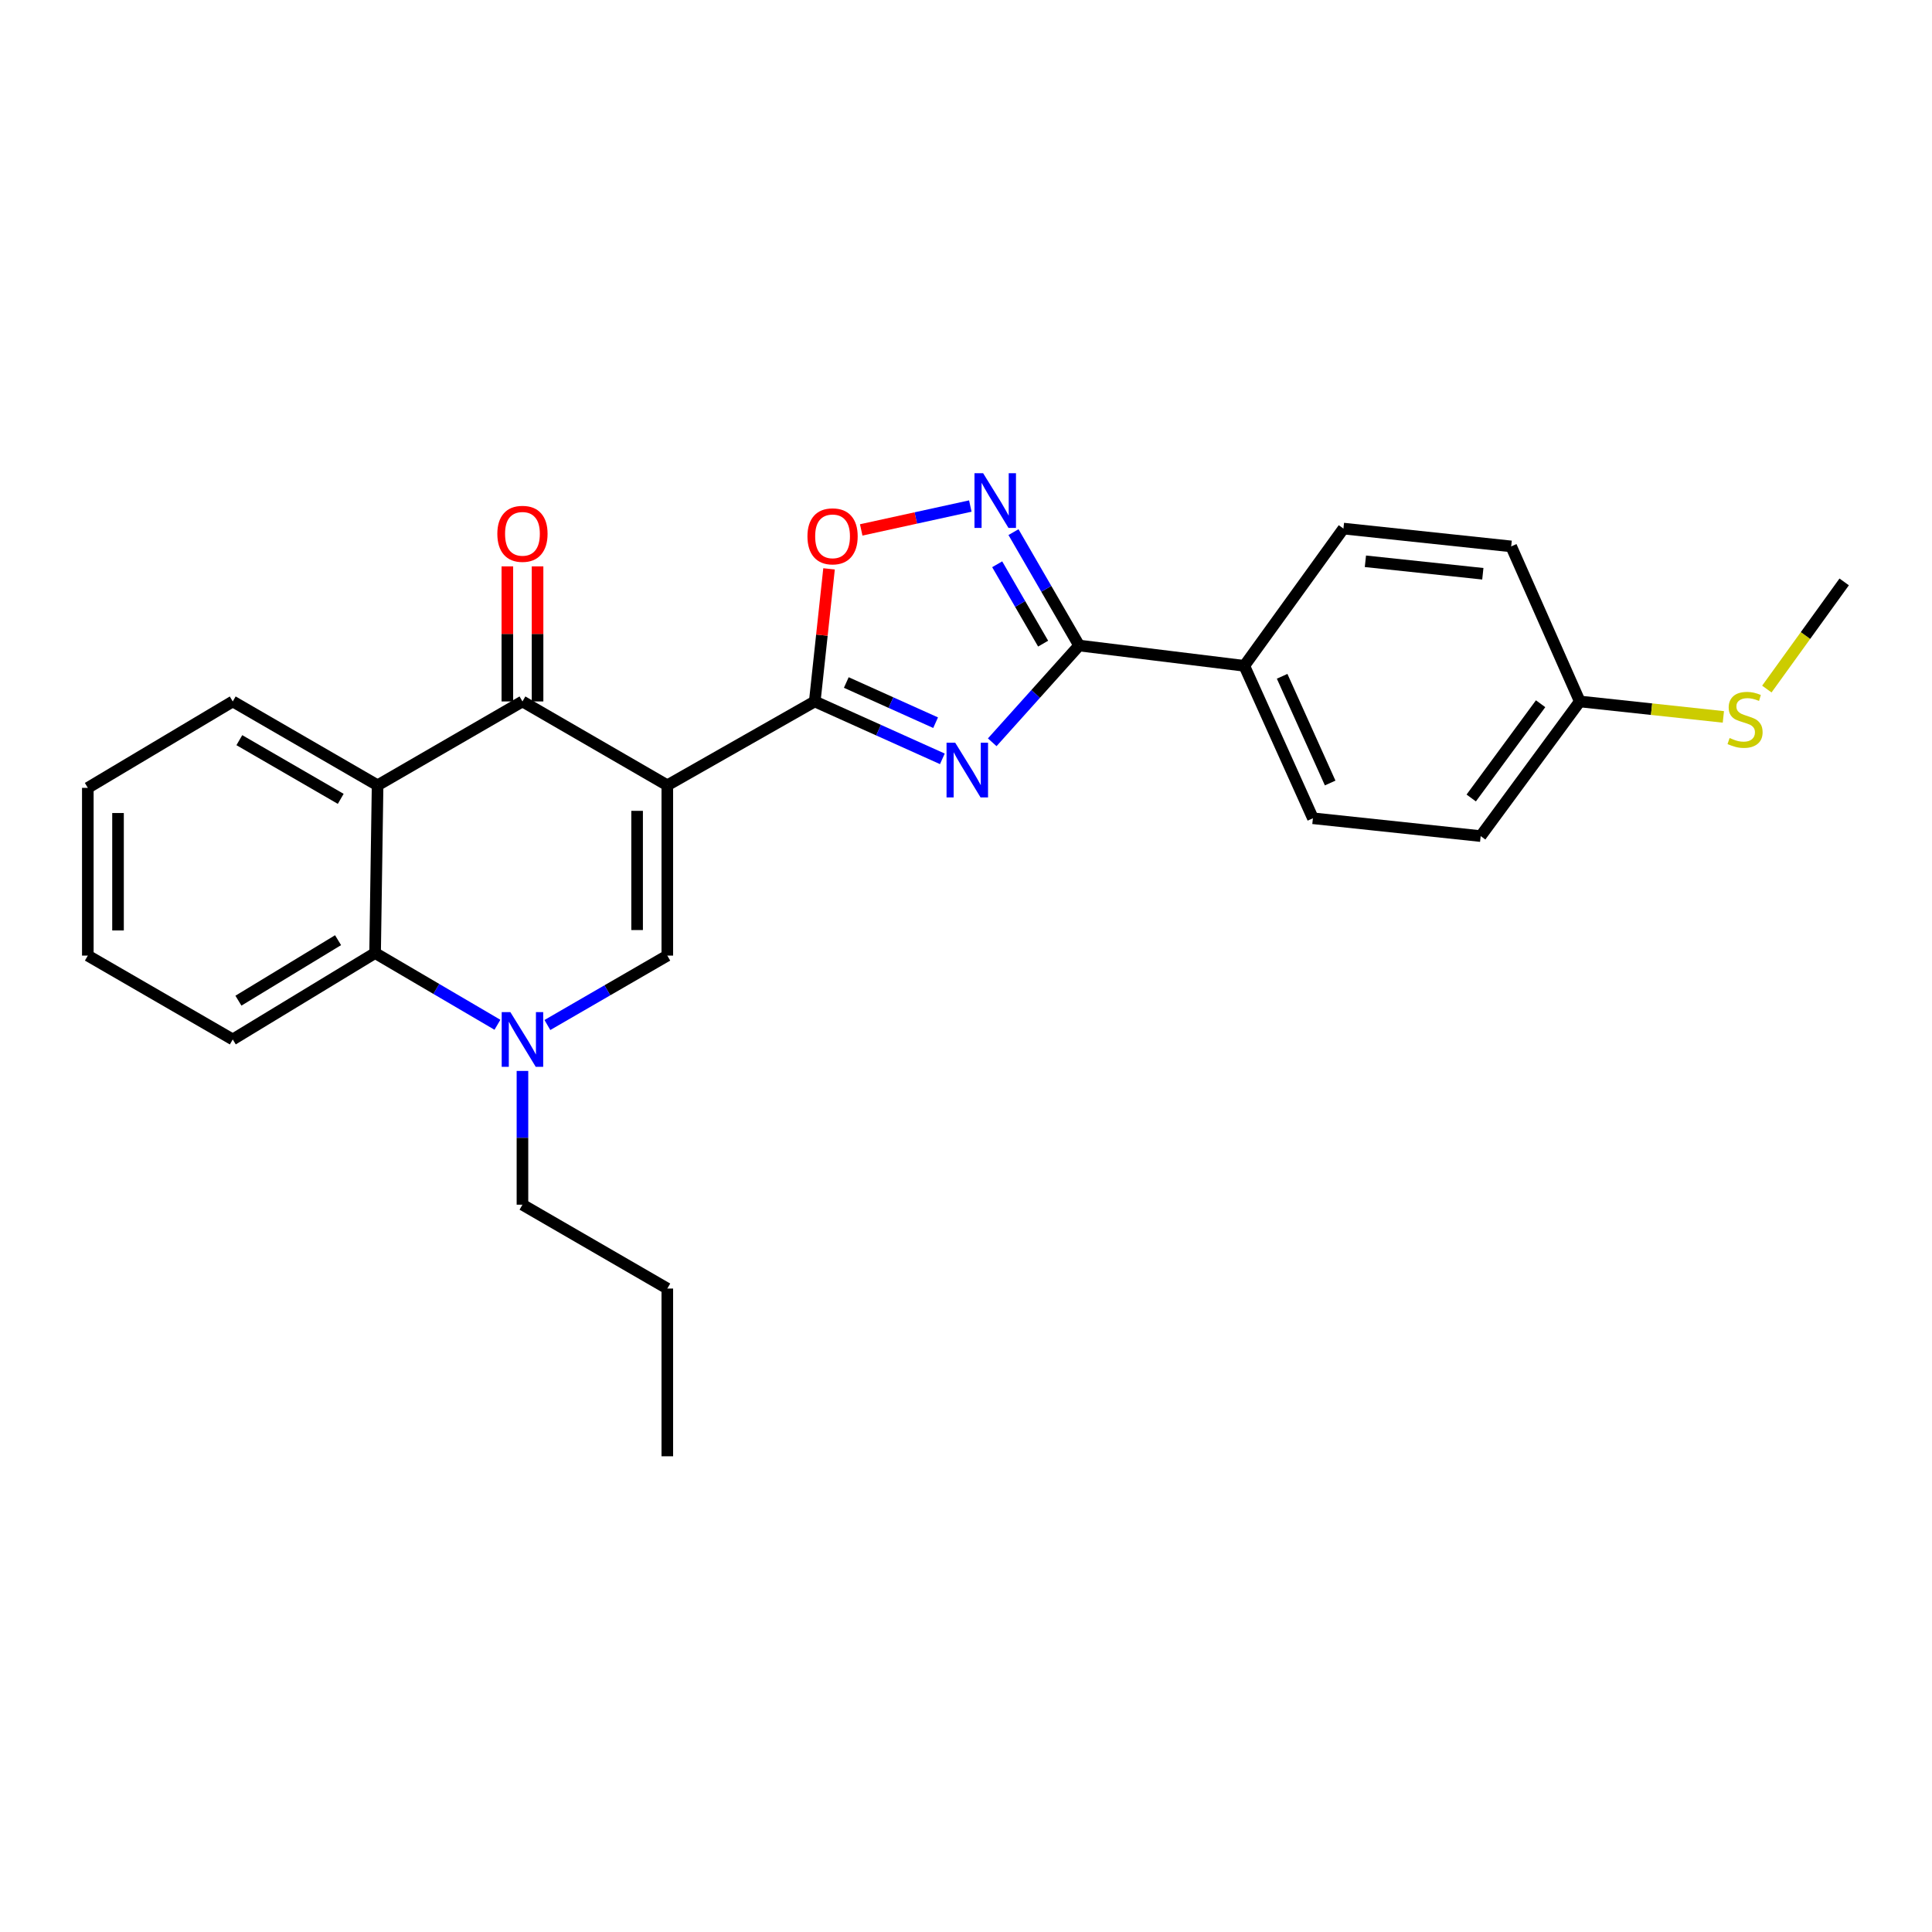 <?xml version='1.0' encoding='iso-8859-1'?>
<svg version='1.1' baseProfile='full'
              xmlns='http://www.w3.org/2000/svg'
                      xmlns:rdkit='http://www.rdkit.org/xml'
                      xmlns:xlink='http://www.w3.org/1999/xlink'
                  xml:space='preserve'
width='1000px' height='1000px' viewBox='0 0 1000 1000'>
<!-- END OF HEADER -->
<rect style='opacity:1.0;fill:#FFFFFF;stroke:none' width='1000' height='1000' x='0' y='0'> </rect>
<path class='bond-0' d='M 345.402,406.468 L 421.719,363.068' style='fill:none;fill-rule:evenodd;stroke:#000000;stroke-width:6px;stroke-linecap:butt;stroke-linejoin:miter;stroke-opacity:1' />
<path class='bond-2' d='M 345.402,406.468 L 270.421,363.068' style='fill:none;fill-rule:evenodd;stroke:#000000;stroke-width:6px;stroke-linecap:butt;stroke-linejoin:miter;stroke-opacity:1' />
<path class='bond-3' d='M 345.402,406.468 L 345.402,494.616' style='fill:none;fill-rule:evenodd;stroke:#000000;stroke-width:6px;stroke-linecap:butt;stroke-linejoin:miter;stroke-opacity:1' />
<path class='bond-3' d='M 329.768,419.691 L 329.768,481.394' style='fill:none;fill-rule:evenodd;stroke:#000000;stroke-width:6px;stroke-linecap:butt;stroke-linejoin:miter;stroke-opacity:1' />
<path class='bond-1' d='M 421.719,363.068 L 454.742,377.923' style='fill:none;fill-rule:evenodd;stroke:#000000;stroke-width:6px;stroke-linecap:butt;stroke-linejoin:miter;stroke-opacity:1' />
<path class='bond-1' d='M 454.742,377.923 L 487.765,392.777' style='fill:none;fill-rule:evenodd;stroke:#0000FF;stroke-width:6px;stroke-linecap:butt;stroke-linejoin:miter;stroke-opacity:1' />
<path class='bond-1' d='M 438.04,353.267 L 461.155,363.665' style='fill:none;fill-rule:evenodd;stroke:#000000;stroke-width:6px;stroke-linecap:butt;stroke-linejoin:miter;stroke-opacity:1' />
<path class='bond-1' d='M 461.155,363.665 L 484.271,374.064' style='fill:none;fill-rule:evenodd;stroke:#0000FF;stroke-width:6px;stroke-linecap:butt;stroke-linejoin:miter;stroke-opacity:1' />
<path class='bond-8' d='M 421.719,363.068 L 425.416,328.753' style='fill:none;fill-rule:evenodd;stroke:#000000;stroke-width:6px;stroke-linecap:butt;stroke-linejoin:miter;stroke-opacity:1' />
<path class='bond-8' d='M 425.416,328.753 L 429.113,294.437' style='fill:none;fill-rule:evenodd;stroke:#FF0000;stroke-width:6px;stroke-linecap:butt;stroke-linejoin:miter;stroke-opacity:1' />
<path class='bond-5' d='M 513.575,384.208 L 536.061,359.164' style='fill:none;fill-rule:evenodd;stroke:#0000FF;stroke-width:6px;stroke-linecap:butt;stroke-linejoin:miter;stroke-opacity:1' />
<path class='bond-5' d='M 536.061,359.164 L 558.548,334.12' style='fill:none;fill-rule:evenodd;stroke:#000000;stroke-width:6px;stroke-linecap:butt;stroke-linejoin:miter;stroke-opacity:1' />
<path class='bond-6' d='M 270.421,363.068 L 195.441,406.468' style='fill:none;fill-rule:evenodd;stroke:#000000;stroke-width:6px;stroke-linecap:butt;stroke-linejoin:miter;stroke-opacity:1' />
<path class='bond-11' d='M 278.238,363.068 L 278.238,328.111' style='fill:none;fill-rule:evenodd;stroke:#000000;stroke-width:6px;stroke-linecap:butt;stroke-linejoin:miter;stroke-opacity:1' />
<path class='bond-11' d='M 278.238,328.111 L 278.238,293.155' style='fill:none;fill-rule:evenodd;stroke:#FF0000;stroke-width:6px;stroke-linecap:butt;stroke-linejoin:miter;stroke-opacity:1' />
<path class='bond-11' d='M 262.605,363.068 L 262.605,328.111' style='fill:none;fill-rule:evenodd;stroke:#000000;stroke-width:6px;stroke-linecap:butt;stroke-linejoin:miter;stroke-opacity:1' />
<path class='bond-11' d='M 262.605,328.111 L 262.605,293.155' style='fill:none;fill-rule:evenodd;stroke:#FF0000;stroke-width:6px;stroke-linecap:butt;stroke-linejoin:miter;stroke-opacity:1' />
<path class='bond-4' d='M 345.402,494.616 L 314.364,512.581' style='fill:none;fill-rule:evenodd;stroke:#000000;stroke-width:6px;stroke-linecap:butt;stroke-linejoin:miter;stroke-opacity:1' />
<path class='bond-4' d='M 314.364,512.581 L 283.327,530.546' style='fill:none;fill-rule:evenodd;stroke:#0000FF;stroke-width:6px;stroke-linecap:butt;stroke-linejoin:miter;stroke-opacity:1' />
<path class='bond-9' d='M 257.471,530.422 L 225.809,511.854' style='fill:none;fill-rule:evenodd;stroke:#0000FF;stroke-width:6px;stroke-linecap:butt;stroke-linejoin:miter;stroke-opacity:1' />
<path class='bond-9' d='M 225.809,511.854 L 194.147,493.287' style='fill:none;fill-rule:evenodd;stroke:#000000;stroke-width:6px;stroke-linecap:butt;stroke-linejoin:miter;stroke-opacity:1' />
<path class='bond-15' d='M 270.421,554.314 L 270.421,588.932' style='fill:none;fill-rule:evenodd;stroke:#0000FF;stroke-width:6px;stroke-linecap:butt;stroke-linejoin:miter;stroke-opacity:1' />
<path class='bond-15' d='M 270.421,588.932 L 270.421,623.549' style='fill:none;fill-rule:evenodd;stroke:#000000;stroke-width:6px;stroke-linecap:butt;stroke-linejoin:miter;stroke-opacity:1' />
<path class='bond-10' d='M 558.548,334.12 L 644.046,344.629' style='fill:none;fill-rule:evenodd;stroke:#000000;stroke-width:6px;stroke-linecap:butt;stroke-linejoin:miter;stroke-opacity:1' />
<path class='bond-27' d='M 558.548,334.12 L 541.564,304.776' style='fill:none;fill-rule:evenodd;stroke:#000000;stroke-width:6px;stroke-linecap:butt;stroke-linejoin:miter;stroke-opacity:1' />
<path class='bond-27' d='M 541.564,304.776 L 524.58,275.432' style='fill:none;fill-rule:evenodd;stroke:#0000FF;stroke-width:6px;stroke-linecap:butt;stroke-linejoin:miter;stroke-opacity:1' />
<path class='bond-27' d='M 539.922,333.148 L 528.033,312.607' style='fill:none;fill-rule:evenodd;stroke:#000000;stroke-width:6px;stroke-linecap:butt;stroke-linejoin:miter;stroke-opacity:1' />
<path class='bond-27' d='M 528.033,312.607 L 516.144,292.066' style='fill:none;fill-rule:evenodd;stroke:#0000FF;stroke-width:6px;stroke-linecap:butt;stroke-linejoin:miter;stroke-opacity:1' />
<path class='bond-17' d='M 195.441,406.468 L 120.47,363.068' style='fill:none;fill-rule:evenodd;stroke:#000000;stroke-width:6px;stroke-linecap:butt;stroke-linejoin:miter;stroke-opacity:1' />
<path class='bond-17' d='M 176.363,413.488 L 123.883,383.108' style='fill:none;fill-rule:evenodd;stroke:#000000;stroke-width:6px;stroke-linecap:butt;stroke-linejoin:miter;stroke-opacity:1' />
<path class='bond-26' d='M 195.441,406.468 L 194.147,493.287' style='fill:none;fill-rule:evenodd;stroke:#000000;stroke-width:6px;stroke-linecap:butt;stroke-linejoin:miter;stroke-opacity:1' />
<path class='bond-7' d='M 502.235,261.926 L 473.997,268.105' style='fill:none;fill-rule:evenodd;stroke:#0000FF;stroke-width:6px;stroke-linecap:butt;stroke-linejoin:miter;stroke-opacity:1' />
<path class='bond-7' d='M 473.997,268.105 L 445.759,274.283' style='fill:none;fill-rule:evenodd;stroke:#FF0000;stroke-width:6px;stroke-linecap:butt;stroke-linejoin:miter;stroke-opacity:1' />
<path class='bond-20' d='M 194.147,493.287 L 120.47,538.016' style='fill:none;fill-rule:evenodd;stroke:#000000;stroke-width:6px;stroke-linecap:butt;stroke-linejoin:miter;stroke-opacity:1' />
<path class='bond-20' d='M 174.982,486.633 L 123.408,517.943' style='fill:none;fill-rule:evenodd;stroke:#000000;stroke-width:6px;stroke-linecap:butt;stroke-linejoin:miter;stroke-opacity:1' />
<path class='bond-12' d='M 644.046,344.629 L 679.56,423.535' style='fill:none;fill-rule:evenodd;stroke:#000000;stroke-width:6px;stroke-linecap:butt;stroke-linejoin:miter;stroke-opacity:1' />
<path class='bond-12' d='M 663.629,350.049 L 688.489,405.283' style='fill:none;fill-rule:evenodd;stroke:#000000;stroke-width:6px;stroke-linecap:butt;stroke-linejoin:miter;stroke-opacity:1' />
<path class='bond-13' d='M 644.046,344.629 L 695.359,273.592' style='fill:none;fill-rule:evenodd;stroke:#000000;stroke-width:6px;stroke-linecap:butt;stroke-linejoin:miter;stroke-opacity:1' />
<path class='bond-18' d='M 679.56,423.535 L 766.396,432.759' style='fill:none;fill-rule:evenodd;stroke:#000000;stroke-width:6px;stroke-linecap:butt;stroke-linejoin:miter;stroke-opacity:1' />
<path class='bond-19' d='M 695.359,273.592 L 782.186,282.816' style='fill:none;fill-rule:evenodd;stroke:#000000;stroke-width:6px;stroke-linecap:butt;stroke-linejoin:miter;stroke-opacity:1' />
<path class='bond-19' d='M 706.731,290.522 L 767.51,296.978' style='fill:none;fill-rule:evenodd;stroke:#000000;stroke-width:6px;stroke-linecap:butt;stroke-linejoin:miter;stroke-opacity:1' />
<path class='bond-14' d='M 817.7,363.068 L 782.186,282.816' style='fill:none;fill-rule:evenodd;stroke:#000000;stroke-width:6px;stroke-linecap:butt;stroke-linejoin:miter;stroke-opacity:1' />
<path class='bond-16' d='M 817.7,363.068 L 854.855,367.067' style='fill:none;fill-rule:evenodd;stroke:#000000;stroke-width:6px;stroke-linecap:butt;stroke-linejoin:miter;stroke-opacity:1' />
<path class='bond-16' d='M 854.855,367.067 L 892.01,371.066' style='fill:none;fill-rule:evenodd;stroke:#CCCC00;stroke-width:6px;stroke-linecap:butt;stroke-linejoin:miter;stroke-opacity:1' />
<path class='bond-29' d='M 817.7,363.068 L 766.396,432.759' style='fill:none;fill-rule:evenodd;stroke:#000000;stroke-width:6px;stroke-linecap:butt;stroke-linejoin:miter;stroke-opacity:1' />
<path class='bond-29' d='M 797.414,364.253 L 761.501,413.037' style='fill:none;fill-rule:evenodd;stroke:#000000;stroke-width:6px;stroke-linecap:butt;stroke-linejoin:miter;stroke-opacity:1' />
<path class='bond-22' d='M 270.421,623.549 L 345.402,666.949' style='fill:none;fill-rule:evenodd;stroke:#000000;stroke-width:6px;stroke-linecap:butt;stroke-linejoin:miter;stroke-opacity:1' />
<path class='bond-21' d='M 914.513,356.658 L 934.529,328.926' style='fill:none;fill-rule:evenodd;stroke:#CCCC00;stroke-width:6px;stroke-linecap:butt;stroke-linejoin:miter;stroke-opacity:1' />
<path class='bond-21' d='M 934.529,328.926 L 954.545,301.194' style='fill:none;fill-rule:evenodd;stroke:#000000;stroke-width:6px;stroke-linecap:butt;stroke-linejoin:miter;stroke-opacity:1' />
<path class='bond-23' d='M 120.47,363.068 L 45.455,407.797' style='fill:none;fill-rule:evenodd;stroke:#000000;stroke-width:6px;stroke-linecap:butt;stroke-linejoin:miter;stroke-opacity:1' />
<path class='bond-24' d='M 120.47,538.016 L 45.455,494.616' style='fill:none;fill-rule:evenodd;stroke:#000000;stroke-width:6px;stroke-linecap:butt;stroke-linejoin:miter;stroke-opacity:1' />
<path class='bond-25' d='M 345.402,666.949 L 345.402,753.768' style='fill:none;fill-rule:evenodd;stroke:#000000;stroke-width:6px;stroke-linecap:butt;stroke-linejoin:miter;stroke-opacity:1' />
<path class='bond-28' d='M 45.455,407.797 L 45.455,494.616' style='fill:none;fill-rule:evenodd;stroke:#000000;stroke-width:6px;stroke-linecap:butt;stroke-linejoin:miter;stroke-opacity:1' />
<path class='bond-28' d='M 61.088,420.82 L 61.088,481.593' style='fill:none;fill-rule:evenodd;stroke:#000000;stroke-width:6px;stroke-linecap:butt;stroke-linejoin:miter;stroke-opacity:1' />
<path  class='atom-2' d='M 494.409 384.422
L 503.689 399.422
Q 504.609 400.902, 506.089 403.582
Q 507.569 406.262, 507.649 406.422
L 507.649 384.422
L 511.409 384.422
L 511.409 412.742
L 507.529 412.742
L 497.569 396.342
Q 496.409 394.422, 495.169 392.222
Q 493.969 390.022, 493.609 389.342
L 493.609 412.742
L 489.929 412.742
L 489.929 384.422
L 494.409 384.422
' fill='#0000FF'/>
<path  class='atom-5' d='M 264.161 523.856
L 273.441 538.856
Q 274.361 540.336, 275.841 543.016
Q 277.321 545.696, 277.401 545.856
L 277.401 523.856
L 281.161 523.856
L 281.161 552.176
L 277.281 552.176
L 267.321 535.776
Q 266.161 533.856, 264.921 531.656
Q 263.721 529.456, 263.361 528.776
L 263.361 552.176
L 259.681 552.176
L 259.681 523.856
L 264.161 523.856
' fill='#0000FF'/>
<path  class='atom-8' d='M 508.87 244.945
L 518.15 259.945
Q 519.07 261.425, 520.55 264.105
Q 522.03 266.785, 522.11 266.945
L 522.11 244.945
L 525.87 244.945
L 525.87 273.265
L 521.99 273.265
L 512.03 256.865
Q 510.87 254.945, 509.63 252.745
Q 508.43 250.545, 508.07 249.865
L 508.07 273.265
L 504.39 273.265
L 504.39 244.945
L 508.87 244.945
' fill='#0000FF'/>
<path  class='atom-9' d='M 417.934 277.606
Q 417.934 270.806, 421.294 267.006
Q 424.654 263.206, 430.934 263.206
Q 437.214 263.206, 440.574 267.006
Q 443.934 270.806, 443.934 277.606
Q 443.934 284.486, 440.534 288.406
Q 437.134 292.286, 430.934 292.286
Q 424.694 292.286, 421.294 288.406
Q 417.934 284.526, 417.934 277.606
M 430.934 289.086
Q 435.254 289.086, 437.574 286.206
Q 439.934 283.286, 439.934 277.606
Q 439.934 272.046, 437.574 269.246
Q 435.254 266.406, 430.934 266.406
Q 426.614 266.406, 424.254 269.206
Q 421.934 272.006, 421.934 277.606
Q 421.934 283.326, 424.254 286.206
Q 426.614 289.086, 430.934 289.086
' fill='#FF0000'/>
<path  class='atom-12' d='M 257.421 276.304
Q 257.421 269.504, 260.781 265.704
Q 264.141 261.904, 270.421 261.904
Q 276.701 261.904, 280.061 265.704
Q 283.421 269.504, 283.421 276.304
Q 283.421 283.184, 280.021 287.104
Q 276.621 290.984, 270.421 290.984
Q 264.181 290.984, 260.781 287.104
Q 257.421 283.224, 257.421 276.304
M 270.421 287.784
Q 274.741 287.784, 277.061 284.904
Q 279.421 281.984, 279.421 276.304
Q 279.421 270.744, 277.061 267.944
Q 274.741 265.104, 270.421 265.104
Q 266.101 265.104, 263.741 267.904
Q 261.421 270.704, 261.421 276.304
Q 261.421 282.024, 263.741 284.904
Q 266.101 287.784, 270.421 287.784
' fill='#FF0000'/>
<path  class='atom-17' d='M 895.241 381.994
Q 895.561 382.114, 896.881 382.674
Q 898.201 383.234, 899.641 383.594
Q 901.121 383.914, 902.561 383.914
Q 905.241 383.914, 906.801 382.634
Q 908.361 381.314, 908.361 379.034
Q 908.361 377.474, 907.561 376.514
Q 906.801 375.554, 905.601 375.034
Q 904.401 374.514, 902.401 373.914
Q 899.881 373.154, 898.361 372.434
Q 896.881 371.714, 895.801 370.194
Q 894.761 368.674, 894.761 366.114
Q 894.761 362.554, 897.161 360.354
Q 899.601 358.154, 904.401 358.154
Q 907.681 358.154, 911.401 359.714
L 910.481 362.794
Q 907.081 361.394, 904.521 361.394
Q 901.761 361.394, 900.241 362.554
Q 898.721 363.674, 898.761 365.634
Q 898.761 367.154, 899.521 368.074
Q 900.321 368.994, 901.441 369.514
Q 902.601 370.034, 904.521 370.634
Q 907.081 371.434, 908.601 372.234
Q 910.121 373.034, 911.201 374.674
Q 912.321 376.274, 912.321 379.034
Q 912.321 382.954, 909.681 385.074
Q 907.081 387.154, 902.721 387.154
Q 900.201 387.154, 898.281 386.594
Q 896.401 386.074, 894.161 385.154
L 895.241 381.994
' fill='#CCCC00'/>
</svg>
